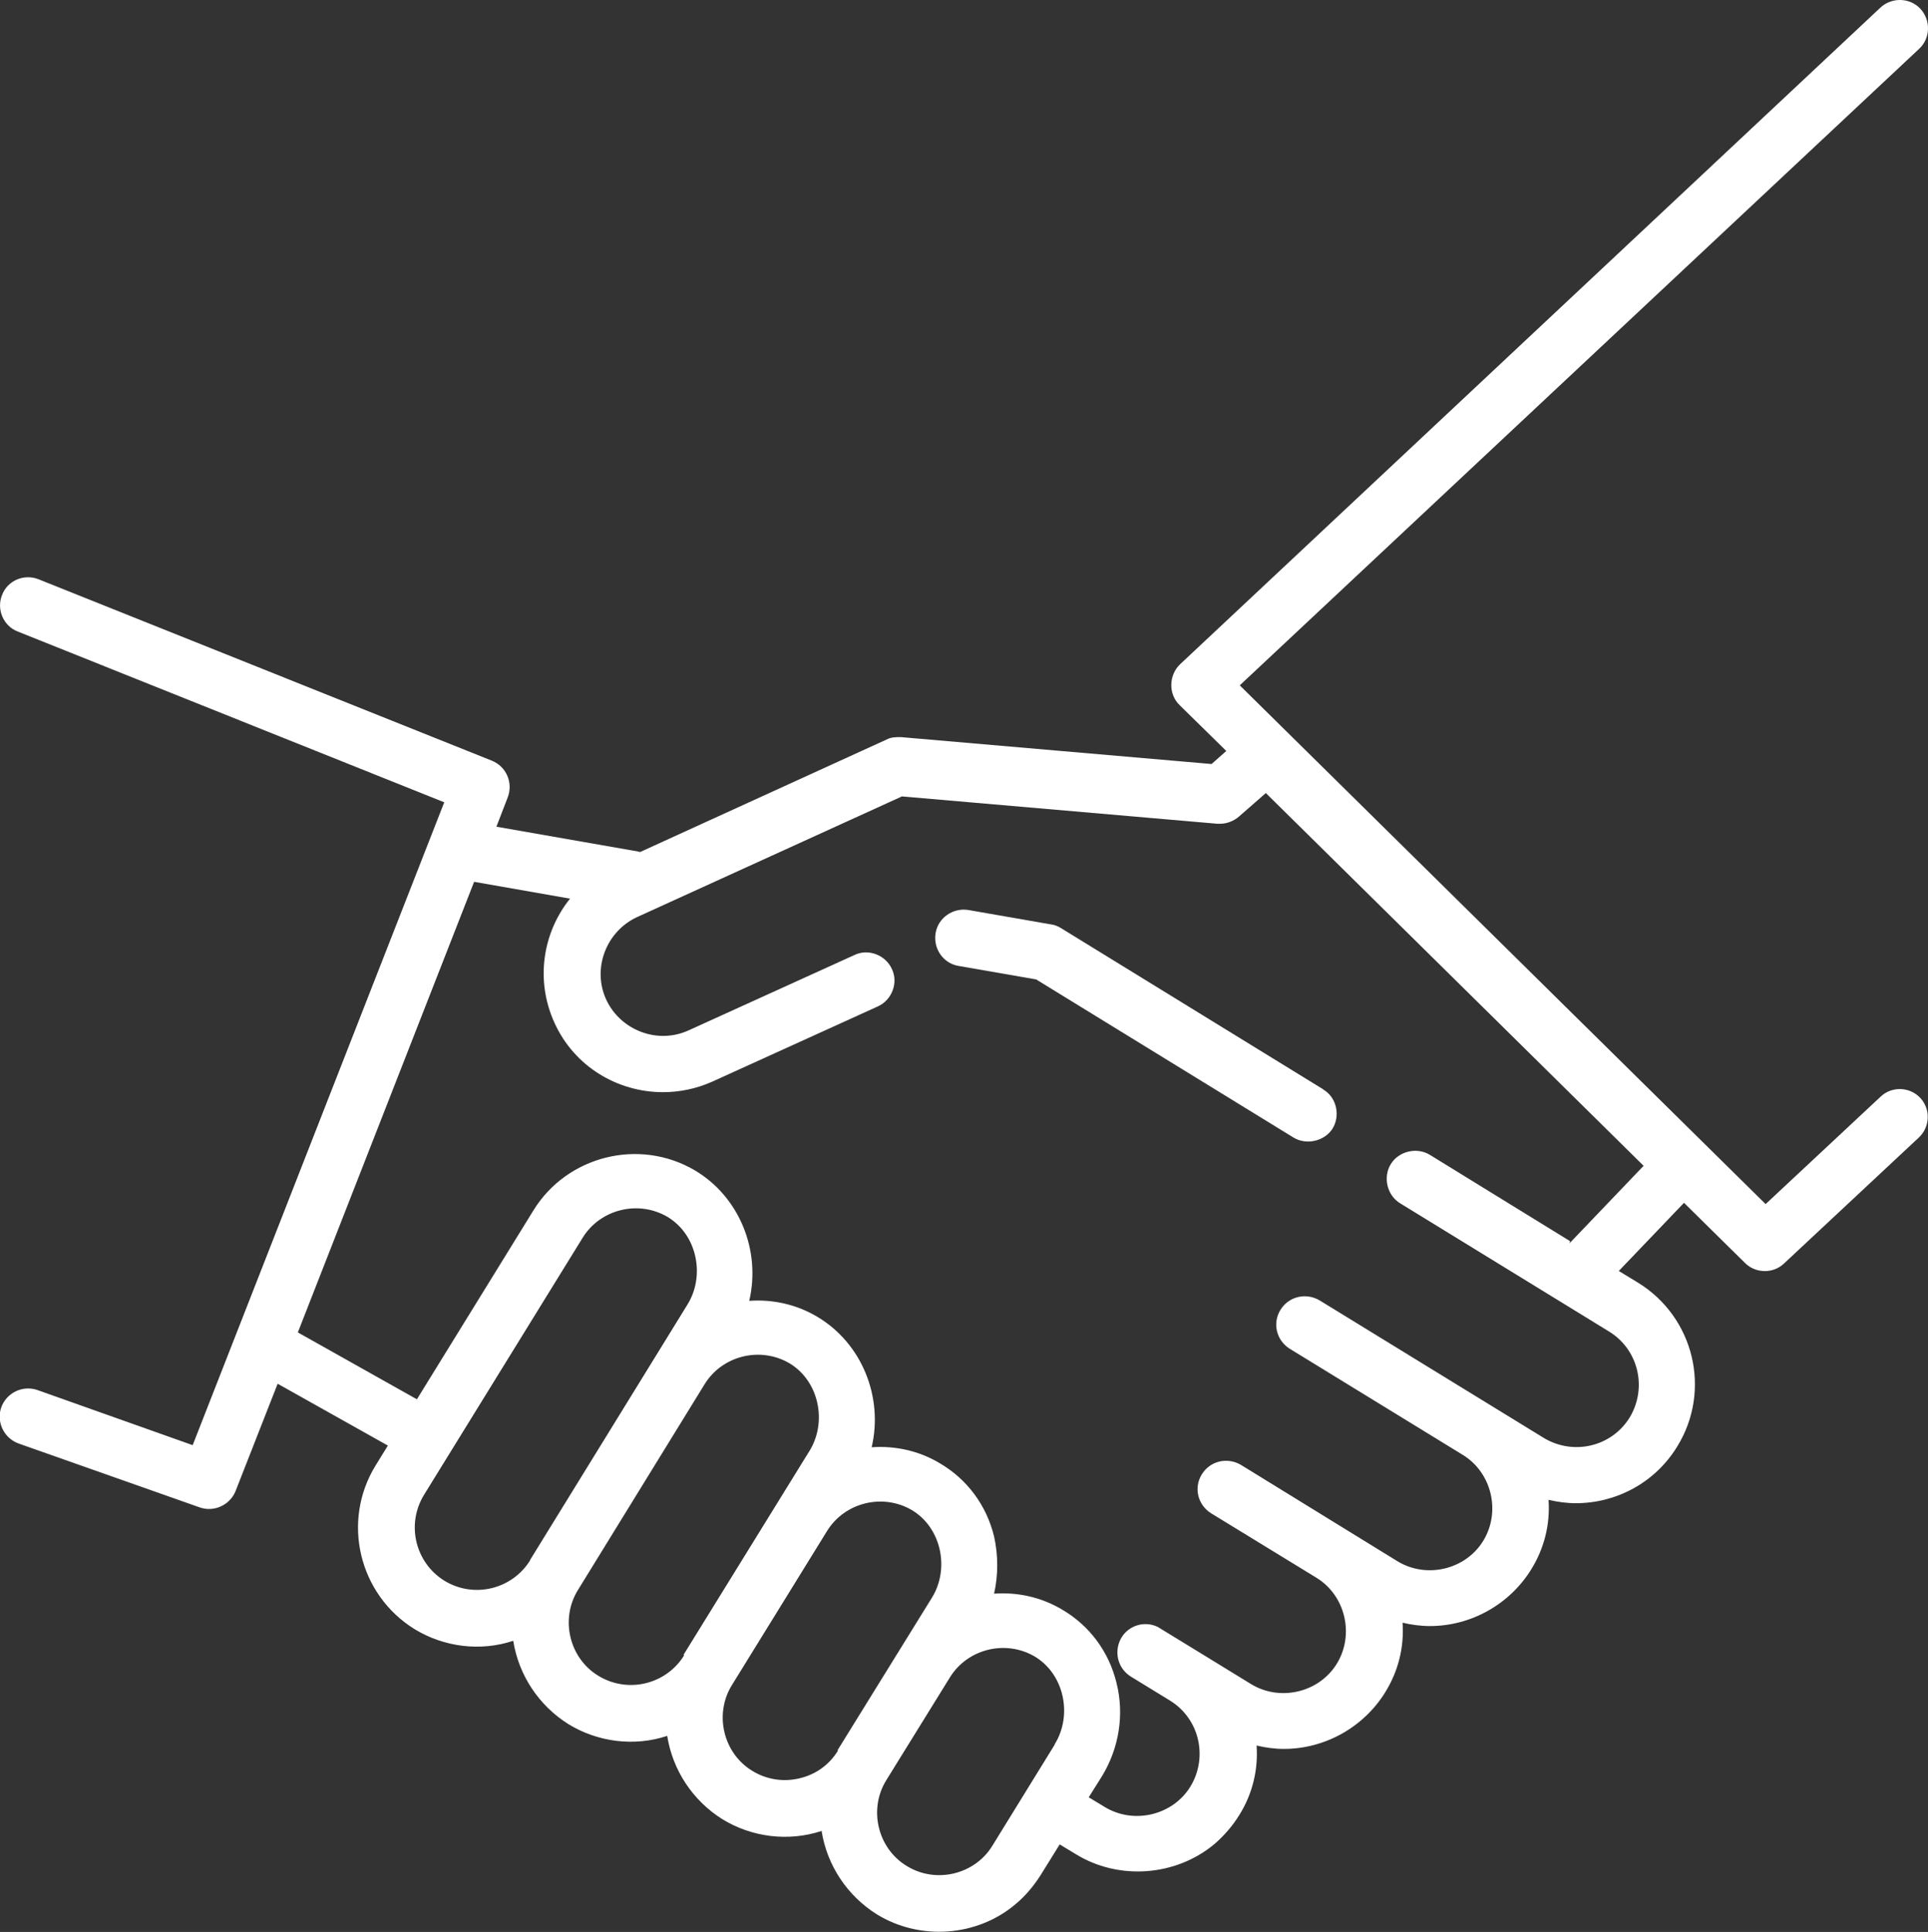 <?xml version="1.0" encoding="UTF-8"?>
<svg id="Capa_2" data-name="Capa 2" xmlns="http://www.w3.org/2000/svg" viewBox="0 0 45.83 45.92">
  <rect x="0" y="0" width="45.83" height="45.92" fill="#333333" stroke="none"/>
  <defs>
    <style>
      .cls-1 {
        fill: #fff;
      }
    </style>
  </defs>
  <g id="Textos">
    <g>
      <path class="cls-1" d="M31.45,25.89l-6.23-3.83c-.08-.05-.16-.08-.25-.09l-1.95-.34c-.36-.06-.72.18-.78.55s.18.72.55.78l1.84.32,6.12,3.76c.3.18.71.09.91-.19.21-.31.12-.76-.2-.95Z"/>
      <path class="cls-1" d="M45.65,26.1c-.25-.27-.68-.29-.95-.03l-2.73,2.55-12.5-12.33L45.62,1.16c.27-.25.28-.68.03-.95-.25-.27-.68-.28-.95-.03l-16.65,15.61c-.27.26-.28.71-.01.97l1.11,1.09-.35.31-7.39-.64c-.11,0-.23,0-.34.06l-5.85,2.67s-.03,0-.05-.01l-3.37-.59.27-.7c.13-.34-.03-.73-.38-.87L.92,13.77c-.35-.14-.74.03-.87.37-.14.34.03.74.37.87l10.14,4.06-5.98,15.28-3.69-1.31c-.35-.12-.73.06-.86.41-.12.35.06.73.41.86l4.31,1.52c.34.12.72-.06.85-.39l1-2.55,2.62,1.47-.29.47c-.82,1.33-.4,3.07.92,3.89.7.43,1.57.54,2.35.28.13.82.61,1.54,1.31,1.98.7.43,1.57.54,2.35.28.13.82.61,1.54,1.31,1.98.7.43,1.57.54,2.36.28.13.82.61,1.54,1.31,1.98,1.02.63,2.38.54,3.3-.24.23-.19.43-.43.59-.68l.46-.74.38.23c1.02.63,2.38.53,3.3-.24.23-.2.43-.43.59-.69.32-.51.45-1.09.41-1.65.21.05.43.08.65.08.98,0,1.9-.52,2.41-1.35.31-.5.45-1.07.41-1.65.21.05.43.08.65.08.98,0,1.9-.52,2.41-1.35.31-.5.45-1.07.41-1.65.22.05.43.08.65.08.95,0,1.88-.48,2.41-1.35.82-1.33.4-3.07-.93-3.89l-.46-.28,1.55-1.62,1.45,1.43c.25.25.67.26.93.01l3.2-2.99c.27-.25.29-.68.03-.95ZM12.6,37.09c-.43.69-1.34.91-2.04.48-.69-.43-.91-1.34-.48-2.04l3.77-6.11c.42-.68,1.32-.9,2.01-.5.71.42.91,1.4.48,2.09l-3.74,6.07ZM16.26,39.35c-.43.69-1.34.91-2.04.48-.69-.42-.91-1.35-.48-2.04l3.01-4.89c.42-.68,1.32-.9,2.01-.5.71.42.91,1.4.48,2.09l-2.99,4.84ZM19.92,41.61c-.21.34-.53.57-.92.66-.38.09-.78.03-1.12-.18-.69-.42-.91-1.35-.48-2.04l2.26-3.66c.42-.68,1.32-.9,2.01-.5.71.42.91,1.4.48,2.09l-2.24,3.62ZM25.07,41.47l-1.48,2.4c-.42.69-1.35.91-2.04.48-.69-.42-.91-1.35-.48-2.04l1.51-2.44c.42-.68,1.32-.9,2.01-.5.71.42.91,1.4.48,2.09ZM37.32,29.5l-3.33-2.05c-.31-.19-.74-.09-.93.22-.19.31-.09.74.22.93l4.97,3.05c.7.43.91,1.34.49,2.04-.43.7-1.34.91-2.04.49l-5.33-3.27c-.32-.19-.73-.1-.93.22s-.1.73.22.93l4.11,2.52c.69.42.91,1.35.49,2.04-.42.69-1.35.91-2.04.49l-3.72-2.29c-.32-.19-.73-.1-.93.22s-.1.73.22.93l2.5,1.53c.69.42.91,1.35.49,2.04-.42.69-1.35.91-2.04.49,0,0-2.2-1.35-2.22-1.36-.31-.15-.68-.04-.86.25-.19.32-.1.73.22.93l.93.57c.7.43.91,1.34.49,2.04-.42.69-1.35.91-2.04.49l-.38-.23.32-.51c.4-.66.53-1.46.34-2.21-.18-.74-.64-1.36-1.29-1.74-.5-.3-1.07-.42-1.62-.38.1-.44.1-.91,0-1.36-.18-.74-.64-1.36-1.29-1.74-.5-.3-1.07-.42-1.62-.38.28-1.19-.23-2.47-1.29-3.1-.5-.3-1.07-.42-1.62-.38.28-1.19-.23-2.47-1.29-3.1-1.32-.78-3.04-.35-3.84.95l-2.77,4.49-2.83-1.59,4.19-10.71,2.28.4c-.65.81-.83,1.94-.37,2.95.47,1.04,1.5,1.65,2.58,1.65.39,0,.79-.08,1.17-.25l3.94-1.79c.33-.15.49-.56.33-.89-.15-.33-.56-.49-.89-.33l-3.94,1.79c-.74.34-1.62,0-1.96-.73-.34-.74,0-1.62.73-1.96l6.3-2.87,7.5.65s.04,0,.06,0c.16,0,.32-.06.45-.17l.64-.56,8.98,8.86-1.76,1.84Z"/>
    </g>
  </g>
</svg>